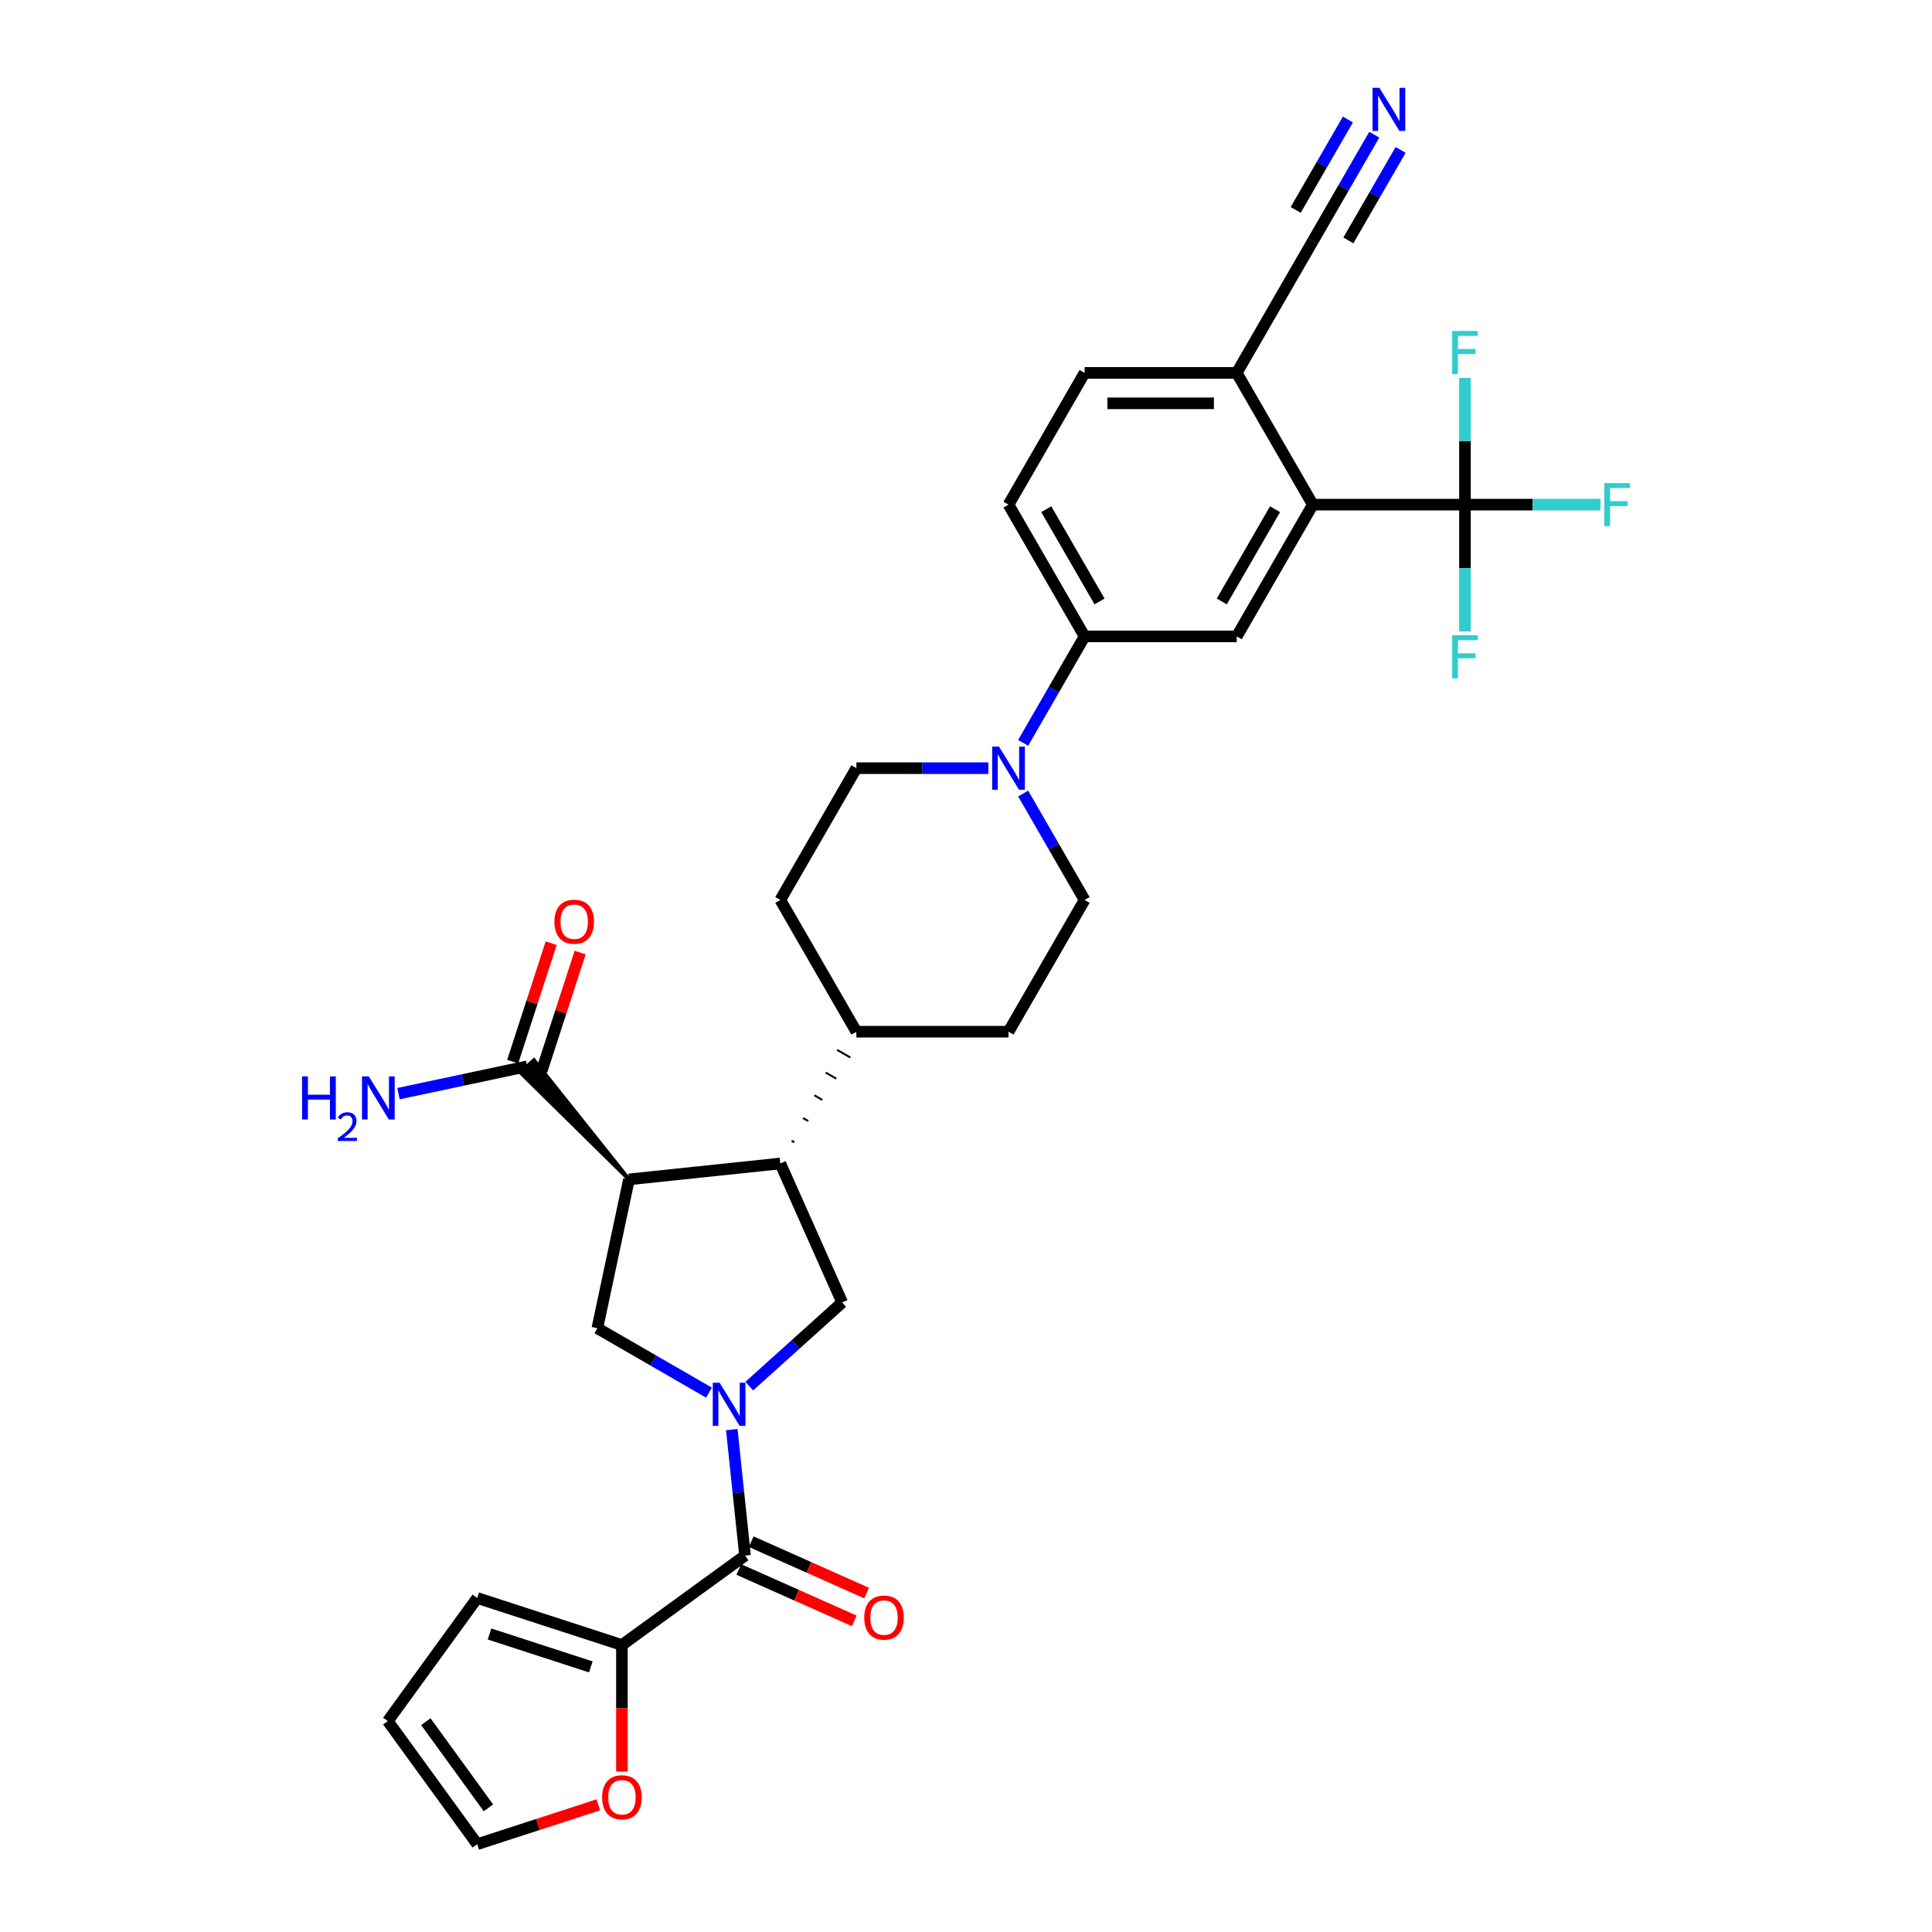 <?xml version='1.0' encoding='iso-8859-1'?>
<svg version='1.1' baseProfile='full'
              xmlns='http://www.w3.org/2000/svg'
                      xmlns:rdkit='http://www.rdkit.org/xml'
                      xmlns:xlink='http://www.w3.org/1999/xlink'
                  xml:space='preserve'
width='1000px' height='1000px' viewBox='0 0 1000 1000'>
<!-- END OF HEADER -->
<rect style='opacity:1.0;fill:#FFFFFF;stroke:none' width='1000' height='1000' x='0' y='0'> </rect>
<path class='bond-1' d='M 378.767,739.97 L 382.194,772.57' style='fill:none;fill-rule:evenodd;stroke:#0000FF;stroke-width:6px;stroke-linecap:butt;stroke-linejoin:miter;stroke-opacity:1' />
<path class='bond-1' d='M 382.194,772.57 L 385.62,805.17' style='fill:none;fill-rule:evenodd;stroke:#000000;stroke-width:6px;stroke-linecap:butt;stroke-linejoin:miter;stroke-opacity:1' />
<path class='bond-2' d='M 366.962,720.83 L 338.075,704.152' style='fill:none;fill-rule:evenodd;stroke:#0000FF;stroke-width:6px;stroke-linecap:butt;stroke-linejoin:miter;stroke-opacity:1' />
<path class='bond-2' d='M 338.075,704.152 L 309.188,687.474' style='fill:none;fill-rule:evenodd;stroke:#000000;stroke-width:6px;stroke-linecap:butt;stroke-linejoin:miter;stroke-opacity:1' />
<path class='bond-5' d='M 387.815,717.461 L 411.864,695.808' style='fill:none;fill-rule:evenodd;stroke:#0000FF;stroke-width:6px;stroke-linecap:butt;stroke-linejoin:miter;stroke-opacity:1' />
<path class='bond-5' d='M 411.864,695.808 L 435.912,674.155' style='fill:none;fill-rule:evenodd;stroke:#000000;stroke-width:6px;stroke-linecap:butt;stroke-linejoin:miter;stroke-opacity:1' />
<path class='bond-0' d='M 325.561,610.443 L 309.188,687.474' style='fill:none;fill-rule:evenodd;stroke:#000000;stroke-width:6px;stroke-linecap:butt;stroke-linejoin:miter;stroke-opacity:1' />
<path class='bond-8' d='M 325.561,610.443 L 276.377,548.758 L 269.355,555.081 Z' style='fill:#000000;fill-rule:evenodd;fill-opacity:1;stroke:#000000;stroke-width:2px;stroke-linecap:butt;stroke-linejoin:miter;stroke-opacity:1;' />
<path class='bond-32' d='M 325.561,610.443 L 403.881,602.212' style='fill:none;fill-rule:evenodd;stroke:#000000;stroke-width:6px;stroke-linecap:butt;stroke-linejoin:miter;stroke-opacity:1' />
<path class='bond-9' d='M 385.62,805.17 L 321.909,851.459' style='fill:none;fill-rule:evenodd;stroke:#000000;stroke-width:6px;stroke-linecap:butt;stroke-linejoin:miter;stroke-opacity:1' />
<path class='bond-17' d='M 382.417,812.364 L 412.285,825.662' style='fill:none;fill-rule:evenodd;stroke:#000000;stroke-width:6px;stroke-linecap:butt;stroke-linejoin:miter;stroke-opacity:1' />
<path class='bond-17' d='M 412.285,825.662 L 442.154,838.96' style='fill:none;fill-rule:evenodd;stroke:#FF0000;stroke-width:6px;stroke-linecap:butt;stroke-linejoin:miter;stroke-opacity:1' />
<path class='bond-17' d='M 388.823,797.975 L 418.692,811.273' style='fill:none;fill-rule:evenodd;stroke:#000000;stroke-width:6px;stroke-linecap:butt;stroke-linejoin:miter;stroke-opacity:1' />
<path class='bond-17' d='M 418.692,811.273 L 448.56,824.572' style='fill:none;fill-rule:evenodd;stroke:#FF0000;stroke-width:6px;stroke-linecap:butt;stroke-linejoin:miter;stroke-opacity:1' />
<path class='bond-3' d='M 403.881,602.212 L 435.912,674.155' style='fill:none;fill-rule:evenodd;stroke:#000000;stroke-width:6px;stroke-linecap:butt;stroke-linejoin:miter;stroke-opacity:1' />
<path class='bond-16' d='M 411.126,591.239 L 409.762,590.451' style='fill:none;fill-rule:evenodd;stroke:#000000;stroke-width:1.0px;stroke-linecap:butt;stroke-linejoin:miter;stroke-opacity:1' />
<path class='bond-16' d='M 418.37,580.266 L 415.642,578.69' style='fill:none;fill-rule:evenodd;stroke:#000000;stroke-width:1.0px;stroke-linecap:butt;stroke-linejoin:miter;stroke-opacity:1' />
<path class='bond-16' d='M 425.615,569.292 L 421.523,566.93' style='fill:none;fill-rule:evenodd;stroke:#000000;stroke-width:1.0px;stroke-linecap:butt;stroke-linejoin:miter;stroke-opacity:1' />
<path class='bond-16' d='M 432.86,558.319 L 427.404,555.169' style='fill:none;fill-rule:evenodd;stroke:#000000;stroke-width:1.0px;stroke-linecap:butt;stroke-linejoin:miter;stroke-opacity:1' />
<path class='bond-16' d='M 440.104,547.346 L 433.284,543.409' style='fill:none;fill-rule:evenodd;stroke:#000000;stroke-width:1.0px;stroke-linecap:butt;stroke-linejoin:miter;stroke-opacity:1' />
<path class='bond-16' d='M 447.349,536.373 L 439.165,531.648' style='fill:none;fill-rule:evenodd;stroke:#000000;stroke-width:1.0px;stroke-linecap:butt;stroke-linejoin:miter;stroke-opacity:1' />
<path class='bond-4' d='M 758.262,261.208 L 679.511,261.208' style='fill:none;fill-rule:evenodd;stroke:#000000;stroke-width:6px;stroke-linecap:butt;stroke-linejoin:miter;stroke-opacity:1' />
<path class='bond-26' d='M 758.262,261.208 L 793.338,261.208' style='fill:none;fill-rule:evenodd;stroke:#000000;stroke-width:6px;stroke-linecap:butt;stroke-linejoin:miter;stroke-opacity:1' />
<path class='bond-26' d='M 793.338,261.208 L 828.414,261.208' style='fill:none;fill-rule:evenodd;stroke:#33CCCC;stroke-width:6px;stroke-linecap:butt;stroke-linejoin:miter;stroke-opacity:1' />
<path class='bond-27' d='M 758.262,261.208 L 758.262,294.024' style='fill:none;fill-rule:evenodd;stroke:#000000;stroke-width:6px;stroke-linecap:butt;stroke-linejoin:miter;stroke-opacity:1' />
<path class='bond-27' d='M 758.262,294.024 L 758.262,326.839' style='fill:none;fill-rule:evenodd;stroke:#33CCCC;stroke-width:6px;stroke-linecap:butt;stroke-linejoin:miter;stroke-opacity:1' />
<path class='bond-28' d='M 758.262,261.208 L 758.262,228.392' style='fill:none;fill-rule:evenodd;stroke:#000000;stroke-width:6px;stroke-linecap:butt;stroke-linejoin:miter;stroke-opacity:1' />
<path class='bond-28' d='M 758.262,228.392 L 758.262,195.577' style='fill:none;fill-rule:evenodd;stroke:#33CCCC;stroke-width:6px;stroke-linecap:butt;stroke-linejoin:miter;stroke-opacity:1' />
<path class='bond-6' d='M 679.511,261.208 L 640.135,329.409' style='fill:none;fill-rule:evenodd;stroke:#000000;stroke-width:6px;stroke-linecap:butt;stroke-linejoin:miter;stroke-opacity:1' />
<path class='bond-6' d='M 659.965,263.563 L 632.402,311.303' style='fill:none;fill-rule:evenodd;stroke:#000000;stroke-width:6px;stroke-linecap:butt;stroke-linejoin:miter;stroke-opacity:1' />
<path class='bond-35' d='M 679.511,261.208 L 640.135,193.007' style='fill:none;fill-rule:evenodd;stroke:#000000;stroke-width:6px;stroke-linecap:butt;stroke-linejoin:miter;stroke-opacity:1' />
<path class='bond-7' d='M 511.582,397.609 L 477.419,397.609' style='fill:none;fill-rule:evenodd;stroke:#0000FF;stroke-width:6px;stroke-linecap:butt;stroke-linejoin:miter;stroke-opacity:1' />
<path class='bond-7' d='M 477.419,397.609 L 443.257,397.609' style='fill:none;fill-rule:evenodd;stroke:#000000;stroke-width:6px;stroke-linecap:butt;stroke-linejoin:miter;stroke-opacity:1' />
<path class='bond-11' d='M 529.583,384.489 L 545.483,356.949' style='fill:none;fill-rule:evenodd;stroke:#0000FF;stroke-width:6px;stroke-linecap:butt;stroke-linejoin:miter;stroke-opacity:1' />
<path class='bond-11' d='M 545.483,356.949 L 561.384,329.409' style='fill:none;fill-rule:evenodd;stroke:#000000;stroke-width:6px;stroke-linecap:butt;stroke-linejoin:miter;stroke-opacity:1' />
<path class='bond-34' d='M 529.583,410.729 L 545.483,438.27' style='fill:none;fill-rule:evenodd;stroke:#0000FF;stroke-width:6px;stroke-linecap:butt;stroke-linejoin:miter;stroke-opacity:1' />
<path class='bond-34' d='M 545.483,438.27 L 561.384,465.81' style='fill:none;fill-rule:evenodd;stroke:#000000;stroke-width:6px;stroke-linecap:butt;stroke-linejoin:miter;stroke-opacity:1' />
<path class='bond-21' d='M 280.356,554.353 L 290.315,523.701' style='fill:none;fill-rule:evenodd;stroke:#000000;stroke-width:6px;stroke-linecap:butt;stroke-linejoin:miter;stroke-opacity:1' />
<path class='bond-21' d='M 290.315,523.701 L 300.275,493.049' style='fill:none;fill-rule:evenodd;stroke:#FF0000;stroke-width:6px;stroke-linecap:butt;stroke-linejoin:miter;stroke-opacity:1' />
<path class='bond-21' d='M 265.376,549.486 L 275.336,518.834' style='fill:none;fill-rule:evenodd;stroke:#000000;stroke-width:6px;stroke-linecap:butt;stroke-linejoin:miter;stroke-opacity:1' />
<path class='bond-21' d='M 275.336,518.834 L 285.295,488.182' style='fill:none;fill-rule:evenodd;stroke:#FF0000;stroke-width:6px;stroke-linecap:butt;stroke-linejoin:miter;stroke-opacity:1' />
<path class='bond-31' d='M 272.866,551.92 L 239.564,558.998' style='fill:none;fill-rule:evenodd;stroke:#000000;stroke-width:6px;stroke-linecap:butt;stroke-linejoin:miter;stroke-opacity:1' />
<path class='bond-31' d='M 239.564,558.998 L 206.262,566.077' style='fill:none;fill-rule:evenodd;stroke:#0000FF;stroke-width:6px;stroke-linecap:butt;stroke-linejoin:miter;stroke-opacity:1' />
<path class='bond-15' d='M 321.909,851.459 L 321.909,884.211' style='fill:none;fill-rule:evenodd;stroke:#000000;stroke-width:6px;stroke-linecap:butt;stroke-linejoin:miter;stroke-opacity:1' />
<path class='bond-15' d='M 321.909,884.211 L 321.909,916.964' style='fill:none;fill-rule:evenodd;stroke:#FF0000;stroke-width:6px;stroke-linecap:butt;stroke-linejoin:miter;stroke-opacity:1' />
<path class='bond-20' d='M 321.909,851.459 L 247.012,827.123' style='fill:none;fill-rule:evenodd;stroke:#000000;stroke-width:6px;stroke-linecap:butt;stroke-linejoin:miter;stroke-opacity:1' />
<path class='bond-20' d='M 305.807,862.788 L 253.379,845.753' style='fill:none;fill-rule:evenodd;stroke:#000000;stroke-width:6px;stroke-linecap:butt;stroke-linejoin:miter;stroke-opacity:1' />
<path class='bond-10' d='M 640.135,329.409 L 561.384,329.409' style='fill:none;fill-rule:evenodd;stroke:#000000;stroke-width:6px;stroke-linecap:butt;stroke-linejoin:miter;stroke-opacity:1' />
<path class='bond-23' d='M 561.384,329.409 L 522.008,261.208' style='fill:none;fill-rule:evenodd;stroke:#000000;stroke-width:6px;stroke-linecap:butt;stroke-linejoin:miter;stroke-opacity:1' />
<path class='bond-23' d='M 569.118,311.303 L 541.555,263.563' style='fill:none;fill-rule:evenodd;stroke:#000000;stroke-width:6px;stroke-linecap:butt;stroke-linejoin:miter;stroke-opacity:1' />
<path class='bond-12' d='M 711.312,69.726 L 695.411,97.266' style='fill:none;fill-rule:evenodd;stroke:#0000FF;stroke-width:6px;stroke-linecap:butt;stroke-linejoin:miter;stroke-opacity:1' />
<path class='bond-12' d='M 695.411,97.266 L 679.511,124.806' style='fill:none;fill-rule:evenodd;stroke:#000000;stroke-width:6px;stroke-linecap:butt;stroke-linejoin:miter;stroke-opacity:1' />
<path class='bond-12' d='M 697.672,61.851 L 684.156,85.26' style='fill:none;fill-rule:evenodd;stroke:#0000FF;stroke-width:6px;stroke-linecap:butt;stroke-linejoin:miter;stroke-opacity:1' />
<path class='bond-12' d='M 684.156,85.26 L 670.641,108.669' style='fill:none;fill-rule:evenodd;stroke:#000000;stroke-width:6px;stroke-linecap:butt;stroke-linejoin:miter;stroke-opacity:1' />
<path class='bond-12' d='M 724.952,77.601 L 711.437,101.01' style='fill:none;fill-rule:evenodd;stroke:#0000FF;stroke-width:6px;stroke-linecap:butt;stroke-linejoin:miter;stroke-opacity:1' />
<path class='bond-12' d='M 711.437,101.01 L 697.921,124.42' style='fill:none;fill-rule:evenodd;stroke:#000000;stroke-width:6px;stroke-linecap:butt;stroke-linejoin:miter;stroke-opacity:1' />
<path class='bond-13' d='M 679.511,124.806 L 640.135,193.007' style='fill:none;fill-rule:evenodd;stroke:#000000;stroke-width:6px;stroke-linecap:butt;stroke-linejoin:miter;stroke-opacity:1' />
<path class='bond-14' d='M 640.135,193.007 L 561.384,193.007' style='fill:none;fill-rule:evenodd;stroke:#000000;stroke-width:6px;stroke-linecap:butt;stroke-linejoin:miter;stroke-opacity:1' />
<path class='bond-14' d='M 628.323,208.757 L 573.197,208.757' style='fill:none;fill-rule:evenodd;stroke:#000000;stroke-width:6px;stroke-linecap:butt;stroke-linejoin:miter;stroke-opacity:1' />
<path class='bond-22' d='M 309.702,934.176 L 278.357,944.361' style='fill:none;fill-rule:evenodd;stroke:#FF0000;stroke-width:6px;stroke-linecap:butt;stroke-linejoin:miter;stroke-opacity:1' />
<path class='bond-22' d='M 278.357,944.361 L 247.012,954.545' style='fill:none;fill-rule:evenodd;stroke:#000000;stroke-width:6px;stroke-linecap:butt;stroke-linejoin:miter;stroke-opacity:1' />
<path class='bond-29' d='M 443.257,534.011 L 522.008,534.011' style='fill:none;fill-rule:evenodd;stroke:#000000;stroke-width:6px;stroke-linecap:butt;stroke-linejoin:miter;stroke-opacity:1' />
<path class='bond-30' d='M 443.257,534.011 L 403.881,465.81' style='fill:none;fill-rule:evenodd;stroke:#000000;stroke-width:6px;stroke-linecap:butt;stroke-linejoin:miter;stroke-opacity:1' />
<path class='bond-18' d='M 561.384,465.81 L 522.008,534.011' style='fill:none;fill-rule:evenodd;stroke:#000000;stroke-width:6px;stroke-linecap:butt;stroke-linejoin:miter;stroke-opacity:1' />
<path class='bond-19' d='M 443.257,397.609 L 403.881,465.81' style='fill:none;fill-rule:evenodd;stroke:#000000;stroke-width:6px;stroke-linecap:butt;stroke-linejoin:miter;stroke-opacity:1' />
<path class='bond-24' d='M 247.012,827.123 L 200.723,890.834' style='fill:none;fill-rule:evenodd;stroke:#000000;stroke-width:6px;stroke-linecap:butt;stroke-linejoin:miter;stroke-opacity:1' />
<path class='bond-33' d='M 247.012,954.545 L 200.723,890.834' style='fill:none;fill-rule:evenodd;stroke:#000000;stroke-width:6px;stroke-linecap:butt;stroke-linejoin:miter;stroke-opacity:1' />
<path class='bond-33' d='M 252.811,935.731 L 220.409,891.133' style='fill:none;fill-rule:evenodd;stroke:#000000;stroke-width:6px;stroke-linecap:butt;stroke-linejoin:miter;stroke-opacity:1' />
<path class='bond-25' d='M 522.008,261.208 L 561.384,193.007' style='fill:none;fill-rule:evenodd;stroke:#000000;stroke-width:6px;stroke-linecap:butt;stroke-linejoin:miter;stroke-opacity:1' />
<path  class='atom-0' d='M 372.459 715.698
L 379.767 727.511
Q 380.491 728.677, 381.657 730.787
Q 382.822 732.898, 382.885 733.024
L 382.885 715.698
L 385.846 715.698
L 385.846 738.001
L 382.791 738.001
L 374.947 725.086
Q 374.034 723.574, 373.057 721.841
Q 372.112 720.108, 371.829 719.573
L 371.829 738.001
L 368.931 738.001
L 368.931 715.698
L 372.459 715.698
' fill='#0000FF'/>
<path  class='atom-8' d='M 517.078 386.458
L 524.386 398.271
Q 525.111 399.436, 526.277 401.547
Q 527.442 403.658, 527.505 403.784
L 527.505 386.458
L 530.466 386.458
L 530.466 408.761
L 527.411 408.761
L 519.567 395.845
Q 518.653 394.333, 517.677 392.601
Q 516.732 390.868, 516.448 390.333
L 516.448 408.761
L 513.55 408.761
L 513.55 386.458
L 517.078 386.458
' fill='#0000FF'/>
<path  class='atom-13' d='M 713.957 45.455
L 721.265 57.267
Q 721.99 58.433, 723.155 60.543
Q 724.321 62.654, 724.384 62.78
L 724.384 45.455
L 727.345 45.455
L 727.345 67.757
L 724.289 67.757
L 716.445 54.842
Q 715.532 53.33, 714.555 51.597
Q 713.61 49.865, 713.327 49.329
L 713.327 67.757
L 710.429 67.757
L 710.429 45.455
L 713.957 45.455
' fill='#0000FF'/>
<path  class='atom-16' d='M 311.671 930.273
Q 311.671 924.918, 314.317 921.925
Q 316.963 918.933, 321.909 918.933
Q 326.855 918.933, 329.501 921.925
Q 332.147 924.918, 332.147 930.273
Q 332.147 935.691, 329.469 938.778
Q 326.792 941.834, 321.909 941.834
Q 316.995 941.834, 314.317 938.778
Q 311.671 935.723, 311.671 930.273
M 321.909 939.314
Q 325.311 939.314, 327.138 937.046
Q 328.997 934.746, 328.997 930.273
Q 328.997 925.894, 327.138 923.689
Q 325.311 921.453, 321.909 921.453
Q 318.507 921.453, 316.648 923.658
Q 314.821 925.863, 314.821 930.273
Q 314.821 934.778, 316.648 937.046
Q 318.507 939.314, 321.909 939.314
' fill='#FF0000'/>
<path  class='atom-18' d='M 447.326 837.264
Q 447.326 831.909, 449.972 828.916
Q 452.618 825.923, 457.563 825.923
Q 462.509 825.923, 465.155 828.916
Q 467.801 831.909, 467.801 837.264
Q 467.801 842.682, 465.123 845.769
Q 462.446 848.824, 457.563 848.824
Q 452.649 848.824, 449.972 845.769
Q 447.326 842.713, 447.326 837.264
M 457.563 846.304
Q 460.965 846.304, 462.792 844.036
Q 464.651 841.737, 464.651 837.264
Q 464.651 832.885, 462.792 830.68
Q 460.965 828.444, 457.563 828.444
Q 454.161 828.444, 452.303 830.649
Q 450.476 832.854, 450.476 837.264
Q 450.476 841.768, 452.303 844.036
Q 454.161 846.304, 457.563 846.304
' fill='#FF0000'/>
<path  class='atom-22' d='M 286.964 477.086
Q 286.964 471.73, 289.61 468.738
Q 292.256 465.745, 297.202 465.745
Q 302.147 465.745, 304.793 468.738
Q 307.439 471.73, 307.439 477.086
Q 307.439 482.504, 304.762 485.591
Q 302.084 488.646, 297.202 488.646
Q 292.288 488.646, 289.61 485.591
Q 286.964 482.535, 286.964 477.086
M 297.202 486.126
Q 300.604 486.126, 302.431 483.858
Q 304.289 481.559, 304.289 477.086
Q 304.289 472.707, 302.431 470.502
Q 300.604 468.265, 297.202 468.265
Q 293.8 468.265, 291.941 470.47
Q 290.114 472.676, 290.114 477.086
Q 290.114 481.59, 291.941 483.858
Q 293.8 486.126, 297.202 486.126
' fill='#FF0000'/>
<path  class='atom-27' d='M 830.383 250.057
L 843.645 250.057
L 843.645 252.608
L 833.376 252.608
L 833.376 259.381
L 842.511 259.381
L 842.511 261.964
L 833.376 261.964
L 833.376 272.359
L 830.383 272.359
L 830.383 250.057
' fill='#33CCCC'/>
<path  class='atom-28' d='M 751.632 328.808
L 764.893 328.808
L 764.893 331.36
L 754.624 331.36
L 754.624 338.132
L 763.759 338.132
L 763.759 340.715
L 754.624 340.715
L 754.624 351.111
L 751.632 351.111
L 751.632 328.808
' fill='#33CCCC'/>
<path  class='atom-29' d='M 751.632 171.305
L 764.893 171.305
L 764.893 173.857
L 754.624 173.857
L 754.624 180.629
L 763.759 180.629
L 763.759 183.213
L 754.624 183.213
L 754.624 193.608
L 751.632 193.608
L 751.632 171.305
' fill='#33CCCC'/>
<path  class='atom-32' d='M 156.355 557.142
L 159.379 557.142
L 159.379 566.623
L 170.783 566.623
L 170.783 557.142
L 173.807 557.142
L 173.807 579.444
L 170.783 579.444
L 170.783 569.143
L 159.379 569.143
L 159.379 579.444
L 156.355 579.444
L 156.355 557.142
' fill='#0000FF'/>
<path  class='atom-32' d='M 174.888 578.662
Q 175.428 577.269, 176.717 576.5
Q 178.006 575.709, 179.794 575.709
Q 182.019 575.709, 183.266 576.915
Q 184.514 578.121, 184.514 580.263
Q 184.514 582.446, 182.892 584.483
Q 181.291 586.52, 177.965 588.932
L 184.763 588.932
L 184.763 590.595
L 174.846 590.595
L 174.846 589.202
Q 177.59 587.248, 179.212 585.793
Q 180.855 584.337, 181.645 583.028
Q 182.435 581.718, 182.435 580.367
Q 182.435 578.953, 181.728 578.163
Q 181.021 577.373, 179.794 577.373
Q 178.609 577.373, 177.819 577.851
Q 177.029 578.329, 176.468 579.389
L 174.888 578.662
' fill='#0000FF'/>
<path  class='atom-32' d='M 190.906 557.142
L 198.214 568.954
Q 198.938 570.12, 200.104 572.231
Q 201.269 574.341, 201.332 574.467
L 201.332 557.142
L 204.293 557.142
L 204.293 579.444
L 201.238 579.444
L 193.394 566.529
Q 192.481 565.017, 191.504 563.284
Q 190.559 561.552, 190.276 561.016
L 190.276 579.444
L 187.378 579.444
L 187.378 557.142
L 190.906 557.142
' fill='#0000FF'/>
</svg>
